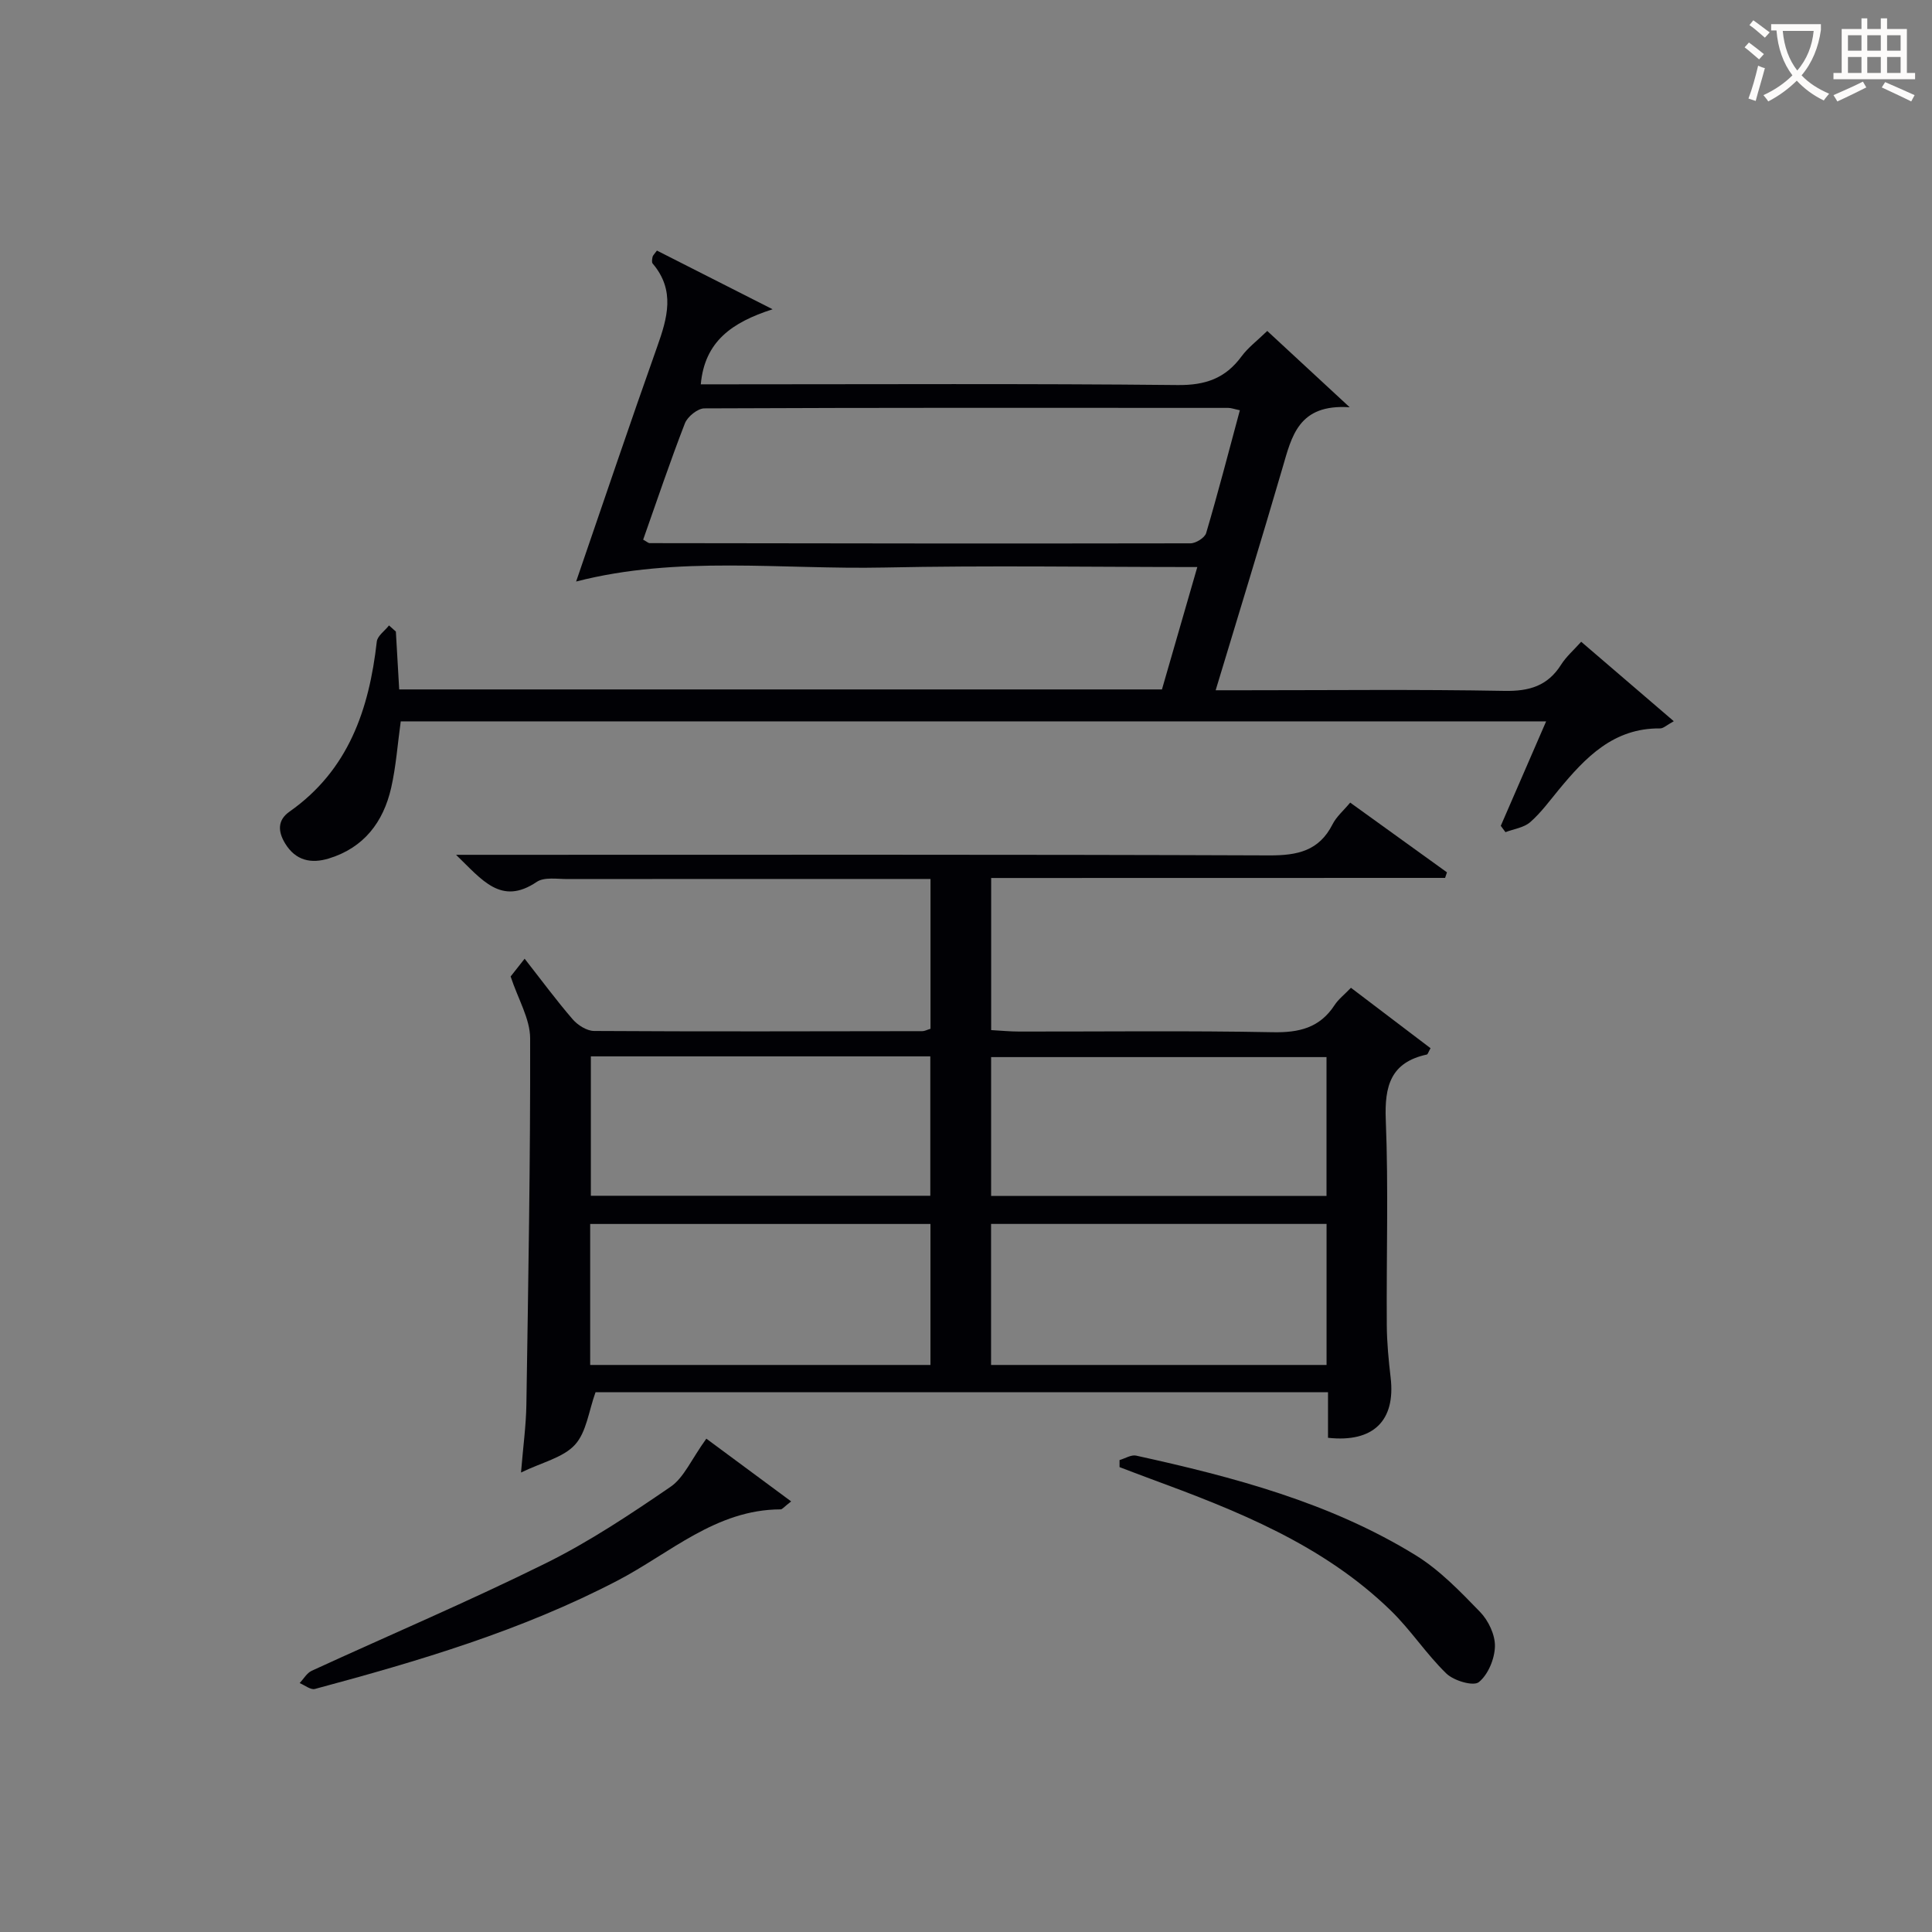 <svg enable-background="new 0 0 400 400" viewBox="0 0 400 400" xmlns="http://www.w3.org/2000/svg"><rect x="0" y="0" width="400" height="400" fill="#808080" stroke="none"/><g fill="#010105"><path d="m205.21 181.78v31.49c1.98.11 3.89.3 5.8.3 17.49.02 34.99-.2 52.48.14 5.46.11 9.73-.89 12.81-5.6.8-1.23 2.03-2.17 3.4-3.6 5.58 4.24 11.06 8.4 16.48 12.51-.45.78-.56 1.26-.77 1.31-7.47 1.62-8.78 6.49-8.5 13.51.57 14.14.11 28.32.21 42.48.02 3.65.38 7.31.8 10.93 1.03 8.84-3.54 13.47-12.97 12.43 0-3.02 0-6.11 0-9.44-51.07 0-101.64 0-151.65 0-1.41 3.89-1.87 8.27-4.26 10.88-2.45 2.68-6.79 3.62-11.17 5.75.45-5.48 1.04-9.73 1.11-14 .39-25.3.84-50.59.78-75.89-.01-4.04-2.48-8.08-4.04-12.81.43-.55 1.44-1.82 2.9-3.68 3.45 4.4 6.55 8.61 9.95 12.55 1.05 1.21 2.92 2.4 4.43 2.41 22.66.14 45.31.07 67.97.04.47 0 .94-.27 1.68-.49 0-10.06 0-20.15 0-31.02-1.69 0-3.44 0-5.19 0-23.32 0-46.65-.01-69.97.02-2.15 0-4.81-.46-6.37.59-7.37 4.97-11.29-.4-16.7-5.61h5.94c54.15 0 108.29-.09 162.43.12 5.84.02 10.3-.92 13.1-6.44.8-1.59 2.28-2.83 3.65-4.49 6.75 4.87 13.4 9.66 20.04 14.44-.13.38-.26.77-.39 1.15-31.17.02-62.34.02-93.98.02zm-83.02 100.82h70.45c0-10 0-19.58 0-29.19-23.65 0-47 0-70.45 0zm.14-35.03h70.28c0-9.84 0-19.25 0-28.86-23.56 0-46.79 0-70.28 0zm82.86 35.03h69.46c0-9.99 0-19.58 0-29.2-23.31 0-46.33 0-69.46 0zm.01-35h69.44c0-9.81 0-19.23 0-28.74-23.3 0-46.31 0-69.44 0z"/><path d="m81.96 130.76c.23 3.94.46 7.89.69 11.98h157.92c2.33-8.05 4.69-16.24 7.32-25.34-21.99 0-43.4-.35-64.8.1-21.32.45-42.76-2.53-63.81 2.9 5.74-16.69 11.12-32.67 16.76-48.55 2.14-6.01 3.81-11.73-.91-17.28-.24-.28-.11-.94-.02-1.4.06-.29.36-.54.9-1.29 7.35 3.73 14.78 7.5 23.95 12.15-8.46 2.72-14.07 6.68-14.87 15.54h5.79c30.99 0 61.98-.17 92.96.15 5.74.06 9.87-1.39 13.21-5.94 1.35-1.83 3.26-3.25 5.32-5.26 5.23 4.84 10.51 9.72 17.07 15.8-10.64-.73-12 6.03-13.92 12.58-4.41 15.1-9.04 30.14-13.83 46.01h5.79c17.99 0 35.99-.2 53.98.13 5.16.1 8.97-1.02 11.76-5.44 1.05-1.66 2.6-3 4.15-4.73 6.35 5.45 12.57 10.79 19.17 16.45-1.45.79-2.15 1.5-2.84 1.49-9.63-.1-15.45 6.01-20.96 12.68-1.91 2.31-3.7 4.78-5.93 6.73-1.31 1.14-3.39 1.41-5.12 2.07-.32-.44-.65-.87-.97-1.31 3.07-7.06 6.14-14.13 9.39-21.63-79.35 0-158.19 0-237.14 0-.65 4.66-.97 9.31-1.99 13.79-1.62 7.08-5.65 12.37-12.87 14.59-3.67 1.13-6.9.48-9.08-3.11-1.51-2.49-1.6-4.82.91-6.58 12.21-8.58 16.48-21.15 18.07-35.2.14-1.2 1.66-2.23 2.53-3.35.48.45.95.86 1.42 1.27zm51.2-19.03c.78.43 1.07.72 1.35.72 37.32.06 74.64.11 111.96.04 1.12 0 2.96-1.15 3.25-2.12 2.47-8.37 4.66-16.82 6.98-25.43-1.16-.24-1.78-.49-2.41-.49-36.16-.02-72.31-.06-108.47.1-1.38.01-3.48 1.71-4.02 3.1-3.06 7.89-5.76 15.92-8.64 24.08z"/><path d="m146.24 297.86c5.06 3.75 11.13 8.24 17.56 12.99-1.44 1.1-1.81 1.65-2.19 1.65-13.38.03-22.9 9.09-33.77 14.75-19.9 10.37-41.16 16.66-62.64 22.43-.88.24-2.1-.78-3.16-1.21.82-.87 1.48-2.08 2.49-2.55 16.14-7.42 32.51-14.37 48.43-22.25 9.04-4.47 17.54-10.14 25.88-15.85 2.77-1.9 4.28-5.64 7.4-9.96z"/><path d="m231.79 302.29c1.15-.33 2.4-1.14 3.43-.92 20.15 4.43 40.08 9.68 57.85 20.61 4.99 3.07 9.24 7.5 13.36 11.75 1.73 1.78 3.14 4.75 3.08 7.14-.06 2.58-1.41 5.85-3.34 7.4-1.12.9-5.17-.29-6.7-1.77-4.16-4.02-7.37-9.02-11.52-13.05-14.07-13.69-31.89-20.71-49.89-27.33-2.1-.77-4.18-1.58-6.27-2.37-.01-.49 0-.98 0-1.46z"/></g><path d="m362.1 8.8c1.1.8 2.1 1.6 3.1 2.4l-1 1.1c-1.3-1.1-2.3-2-3-2.5zm1.9 4.8c.5.2.9.4 1.4.5-.6 2.3-1.3 4.5-1.9 6.8l-1.5-.5c.8-2.1 1.4-4.3 2-6.8zm-1-9.4c1.3.9 2.4 1.8 3.4 2.5l-1 1.1c-1.4-1.2-2.4-2.1-3.2-2.6zm3.7 2.2v-1.4h10.3v1.2c-.5 3.6-1.8 6.8-4 9.4 1.5 1.6 3.4 2.8 5.7 3.8-.3.4-.7.8-1.1 1.4-2.3-1.1-4.1-2.5-5.6-4.1-1.6 1.6-3.6 3.1-5.9 4.3-.3-.5-.7-.9-1-1.3 2.4-1.1 4.4-2.5 6-4.1-1.9-2.5-3-5.6-3.3-9.3h-1.1zm8.8 0h-6.4c.3 3.3 1.3 6 3 8.2 2-2.3 3.1-5.1 3.4-8.2z" fill="#fcfbfa"/><path d="m385.3 3.8h1.3v2.2h2.8v-2.2h1.3v2.2h4.1v9.1h1.7v1.3h-16.9v-1.3h1.7v-9.1h4.1v-2.2zm.4 13.1.7 1.2c-1.8.9-3.8 1.9-6 2.9-.2-.4-.5-.8-.8-1.3 2.3-1 4.3-1.9 6.1-2.8zm-3.1-6.4h2.8v-3.2h-2.8zm0 4.6h2.8v-3.3h-2.8zm4-4.6h2.8v-3.2h-2.8zm0 4.6h2.8v-3.3h-2.8zm3.7 1.9c2.1.9 4.1 1.8 6.1 2.7l-.7 1.3c-2.2-1.1-4.2-2-6.1-2.9zm3.2-9.7h-2.8v3.2h2.8zm-2.8 7.8h2.8v-3.3h-2.8z" fill="#fcfbfa"/></svg>